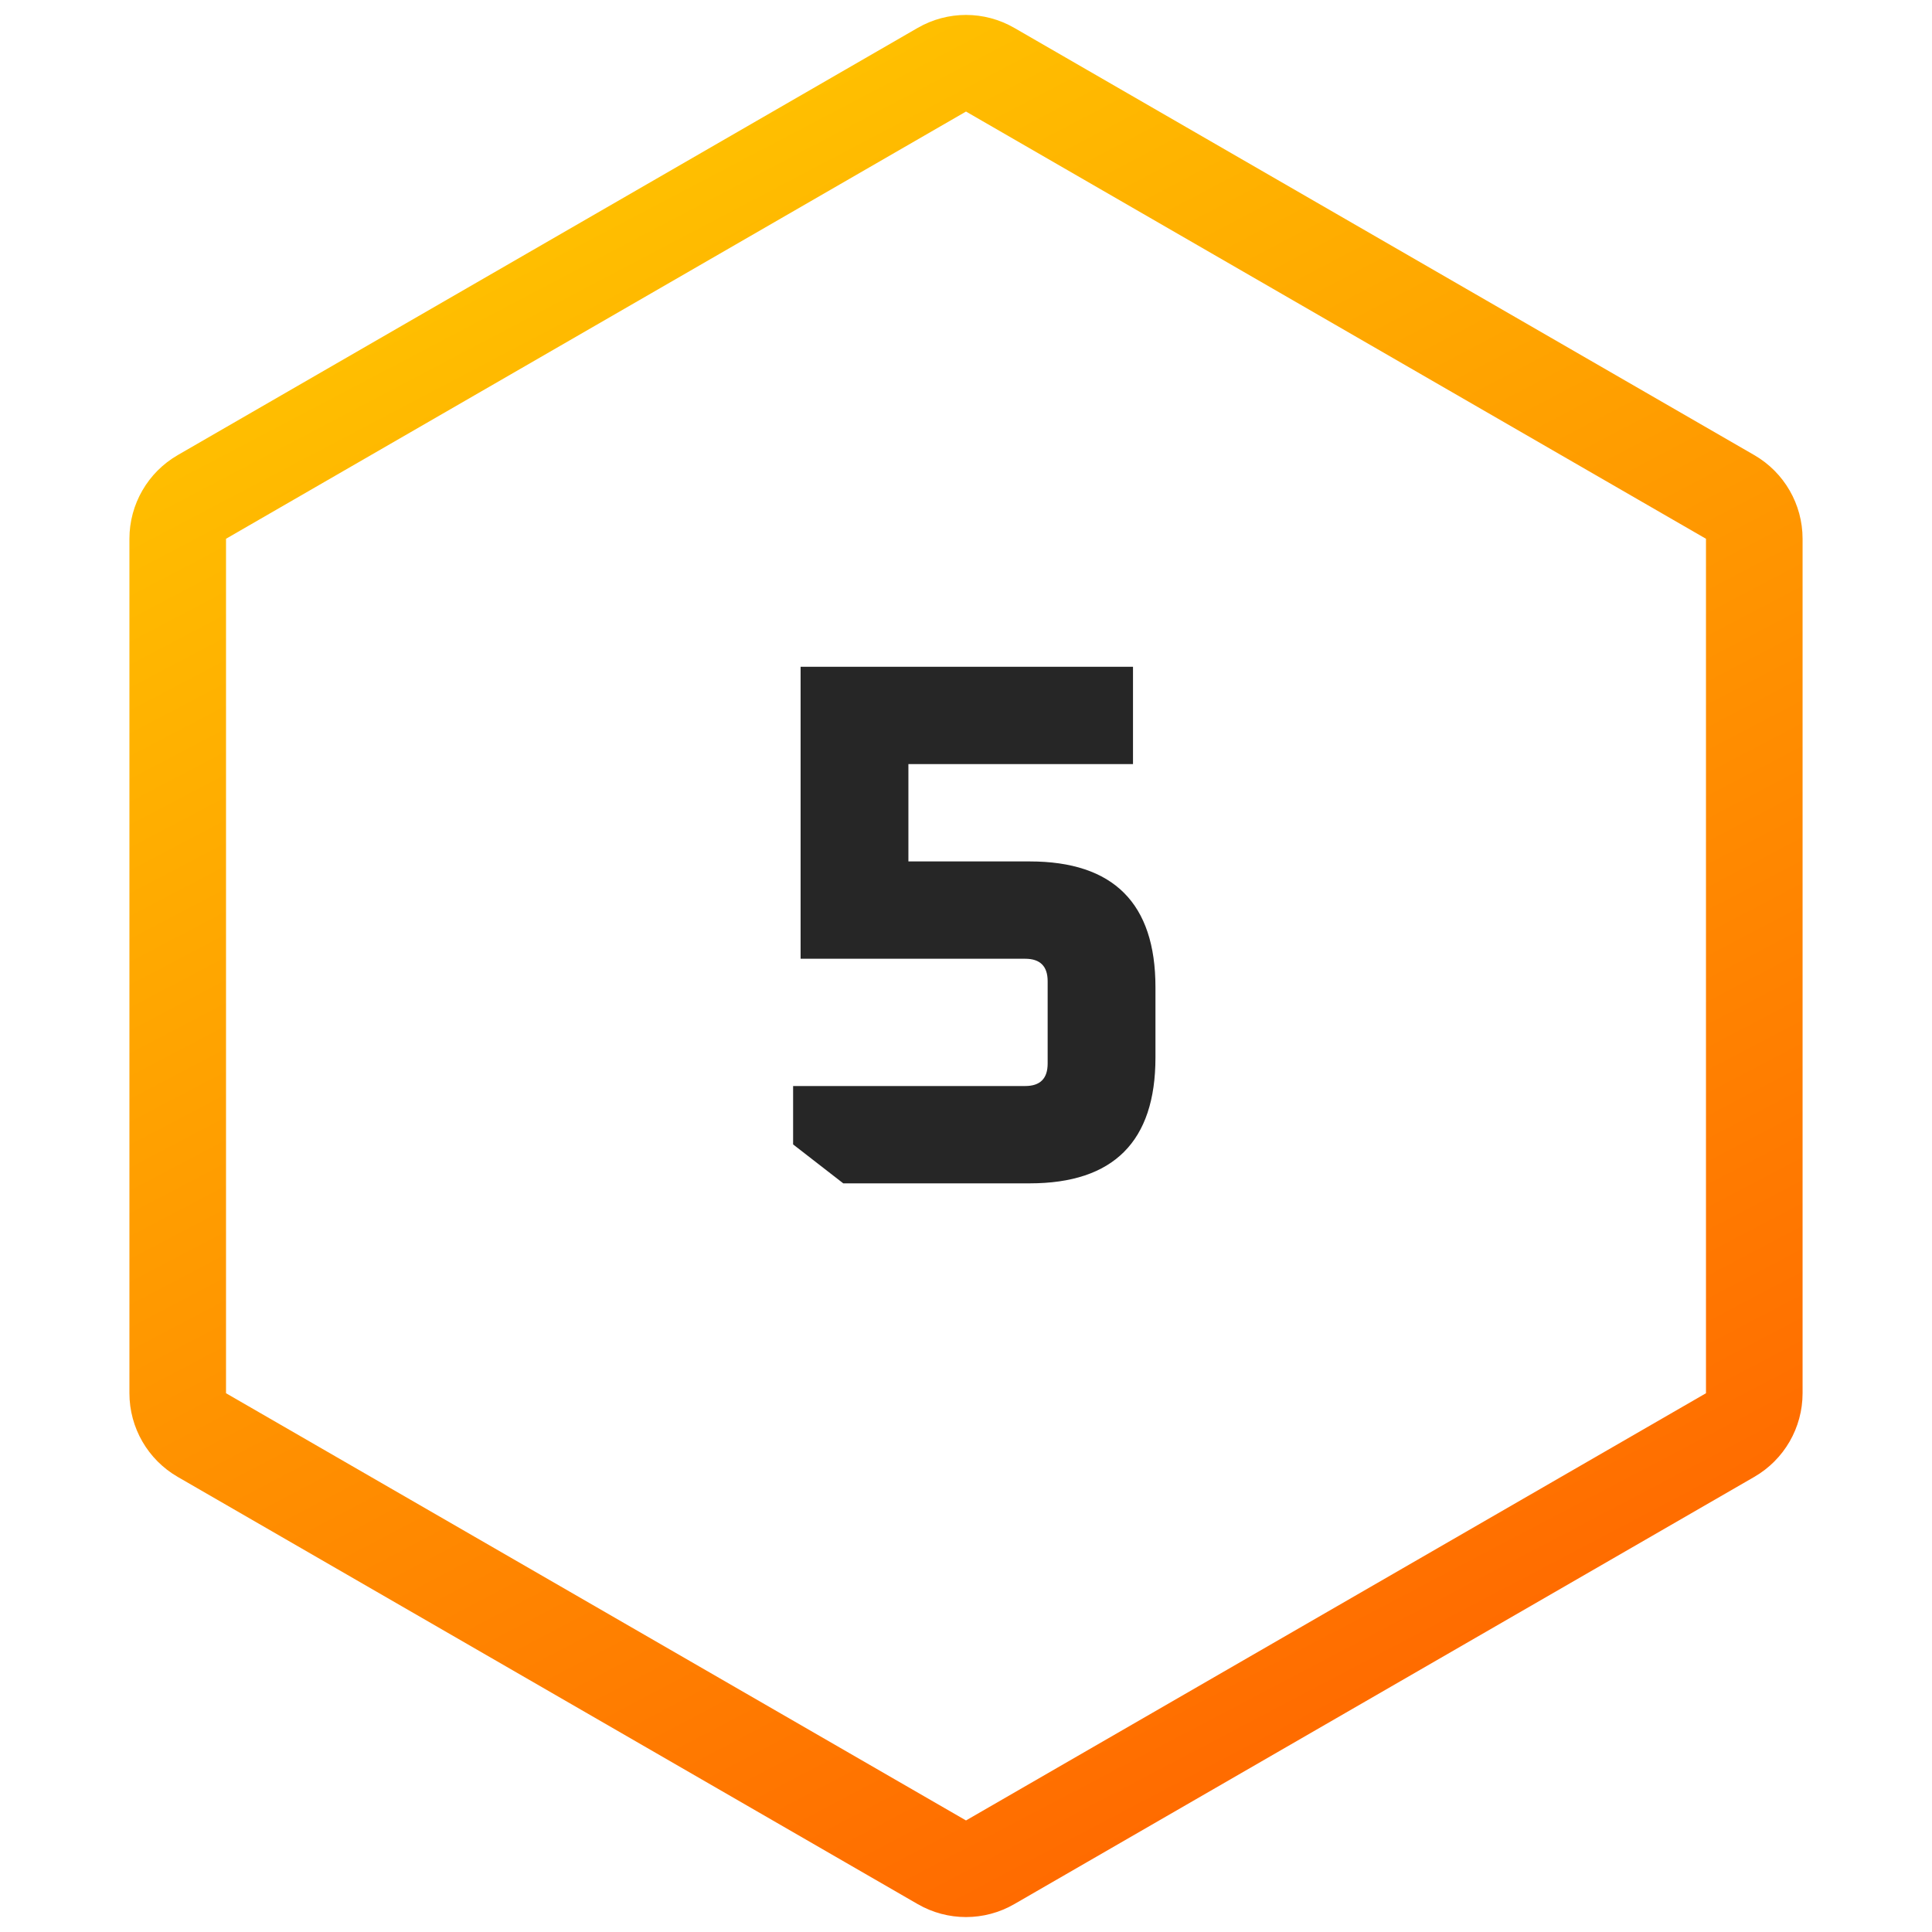 <svg width="80" height="80" viewBox="0 0 80 80" fill="none" xmlns="http://www.w3.org/2000/svg">
<path d="M39 2.887C39.619 2.529 40.381 2.529 41 2.887L71.641 20.577C72.259 20.934 72.641 21.595 72.641 22.31V57.69C72.641 58.405 72.259 59.066 71.641 59.423L41 77.113C40.381 77.471 39.619 77.471 39 77.113L8.359 59.423C7.741 59.066 7.359 58.405 7.359 57.69V22.31C7.359 21.595 7.741 20.934 8.359 20.577L39 2.887Z" stroke="url(#paint0_linear_369_4253)" stroke-width="4"/>
<path d="M32.841 47.388V44.97H42.451C43.071 44.97 43.381 44.66 43.381 44.04V40.63C43.381 40.01 43.071 39.7 42.451 39.7H33.151V27.61H46.915V31.64H37.615V35.67H42.637C46.109 35.67 47.845 37.406 47.845 40.878V43.792C47.845 47.264 46.109 49 42.637 49H34.918L32.841 47.388Z" fill="black" fill-opacity="0.85"/>
<defs>
<linearGradient id="paint0_linear_369_4253" x1="23.256" y1="9.137" x2="56.387" y2="72.178" gradientUnits="userSpaceOnUse">
<stop stop-color="#FFBF00"/>
<stop offset="1" stop-color="#FF6A00"/>
</linearGradient>
</defs>
</svg>
